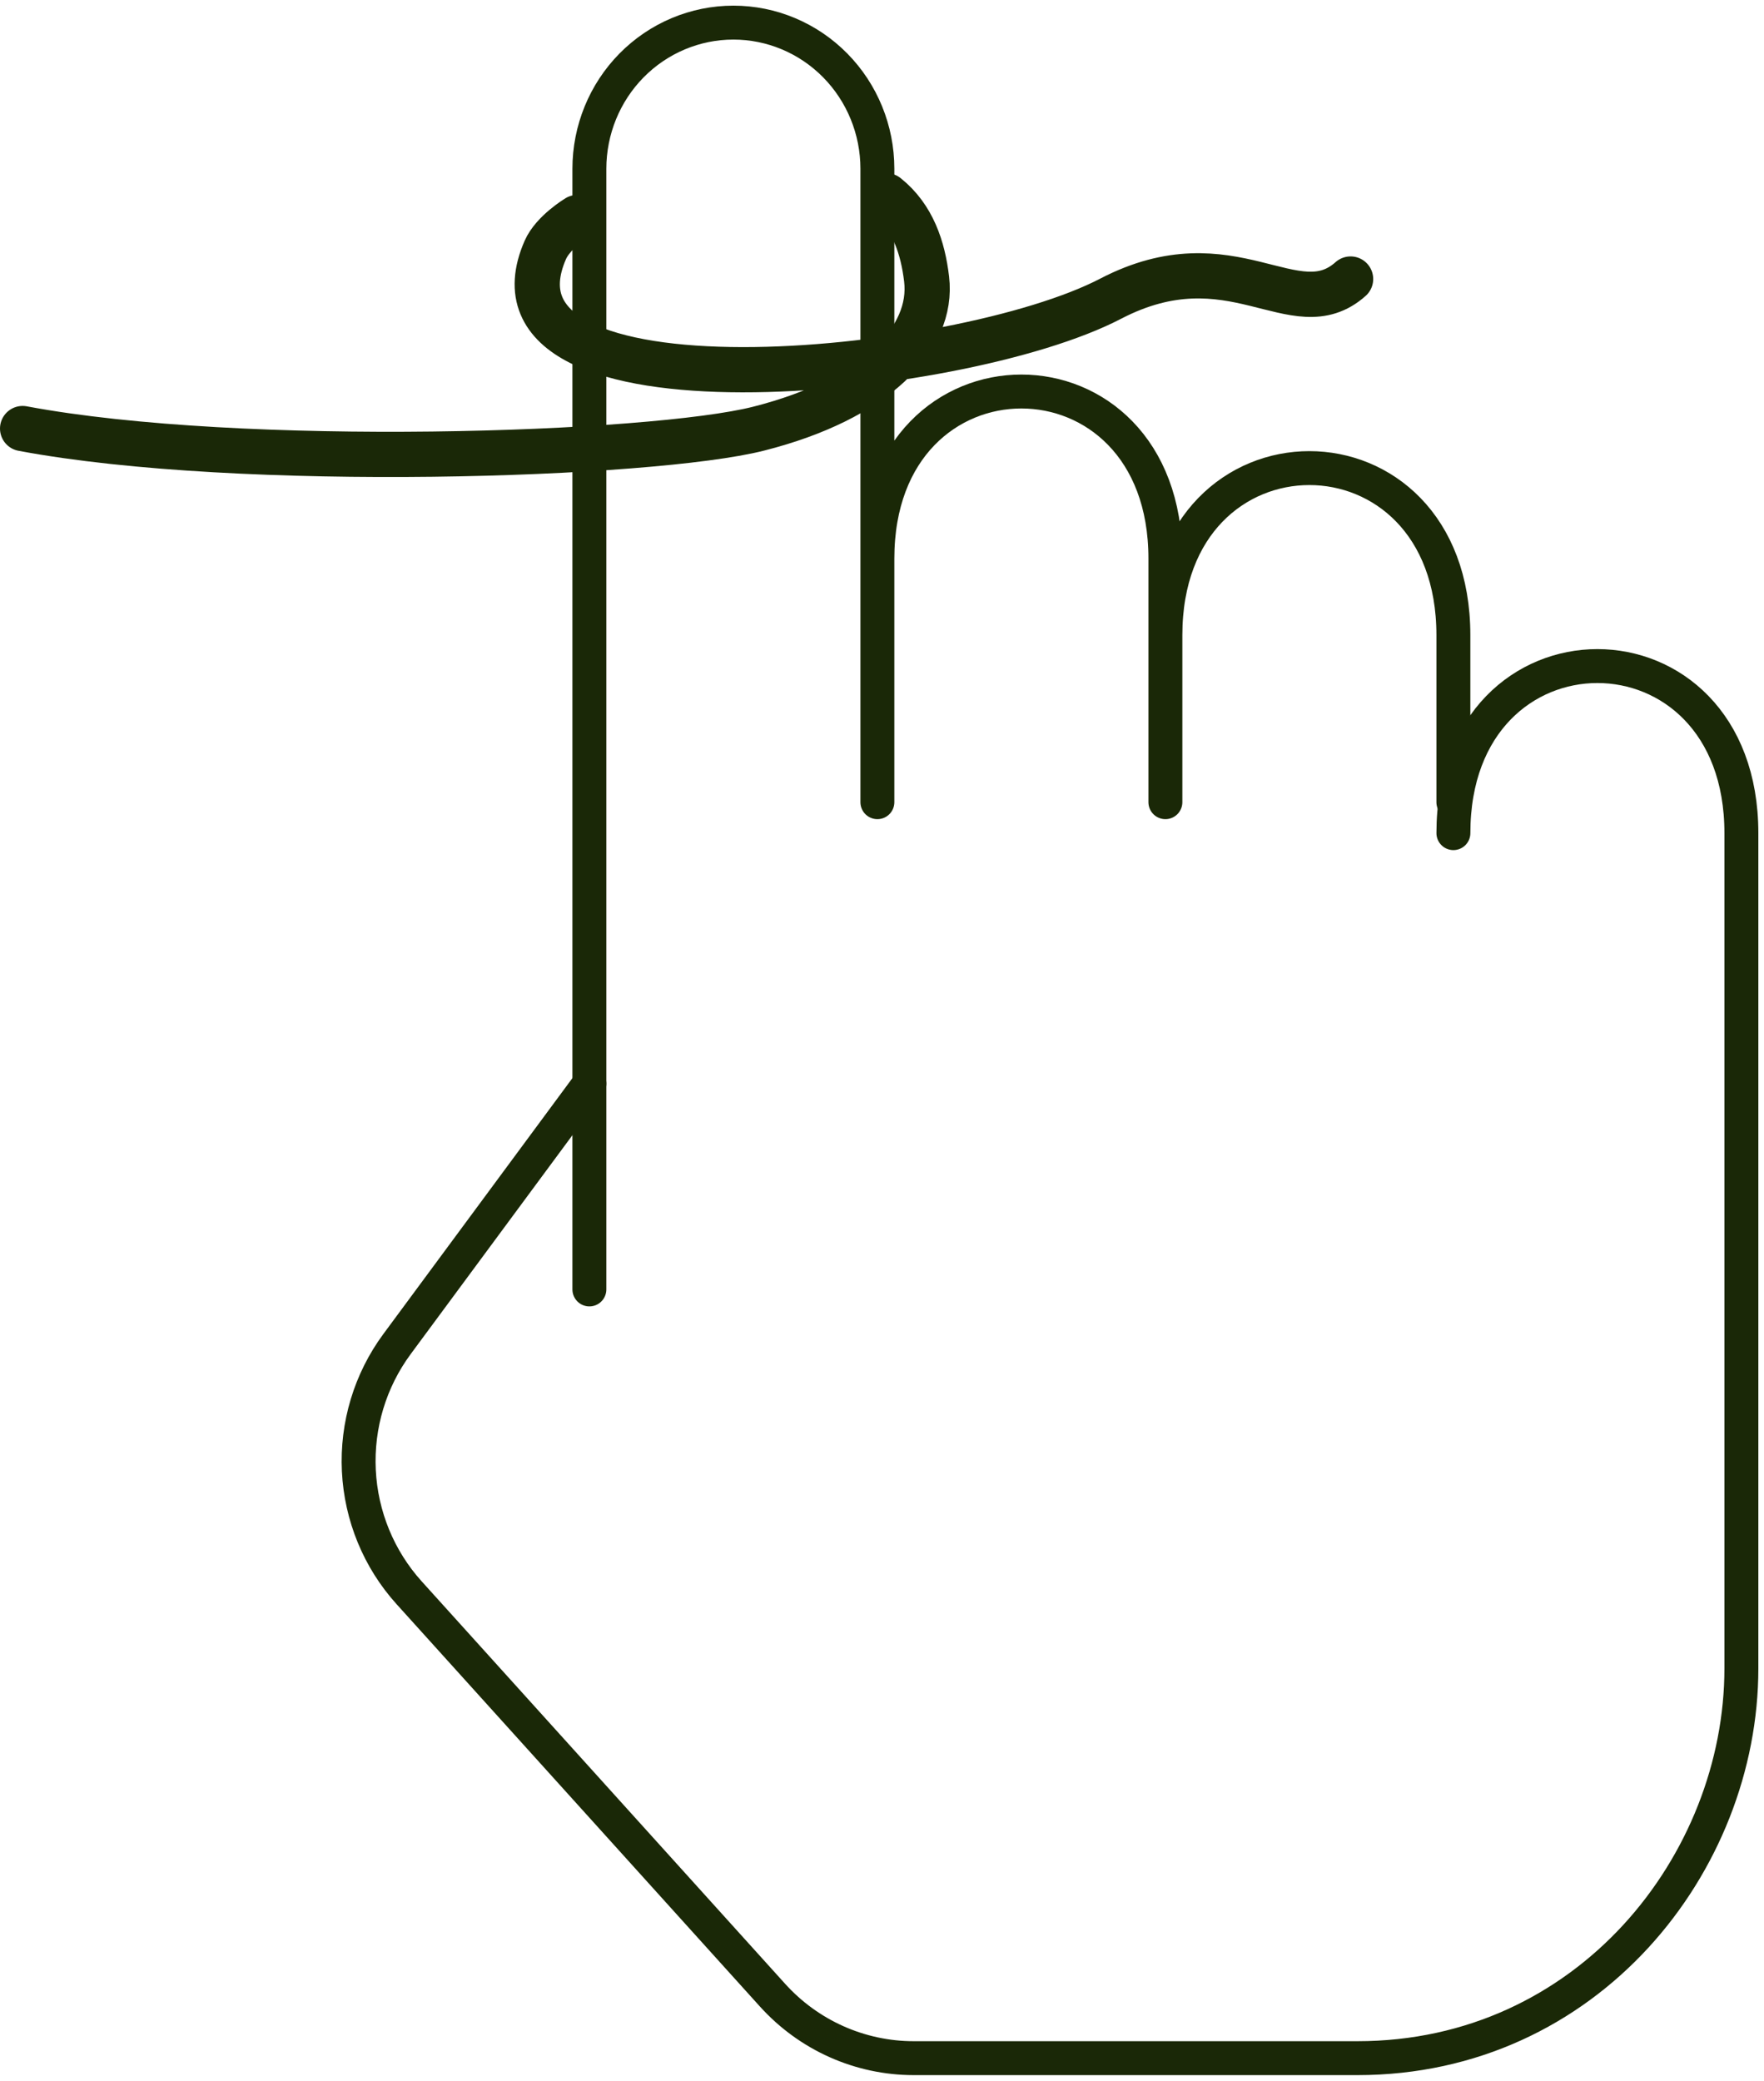 <svg xmlns="http://www.w3.org/2000/svg" fill="none" viewBox="0 0 78 92" height="92" width="78">
<g clip-path="url(#clip0_3147_57804)">
<path stroke-linejoin="round" stroke-linecap="round" stroke-width="1.5" stroke="#1A2807" d="M26.062 47.913L17.555 59.426C16.367 61.034 15.77 63.014 15.867 65.021C15.965 67.029 16.751 68.939 18.09 70.421L34.153 88.207C35.757 89.986 38.024 90.999 40.405 90.999H60.021C70.208 90.999 77 82.382 77 73.764V36.836C77 26.987 64.266 26.987 64.266 36.836"></path>
<path stroke-linejoin="round" stroke-linecap="round" stroke-width="1.5" stroke="#1A2807" d="M64.265 35.468V28.083C64.265 18.234 51.531 18.234 51.531 28.083V35.468V24.697C51.531 14.848 38.796 14.848 38.796 24.697V35.468V7.458C38.795 5.745 38.124 4.102 36.93 2.891C35.736 1.68 34.117 1 32.429 1C30.74 1 29.12 1.681 27.926 2.893C26.732 4.105 26.061 5.749 26.061 7.463V57.011"></path>
<path stroke-linecap="round" stroke-width="2" stroke="#1A2807" d="M1 18.948C10.669 20.763 28.827 20.149 33.544 18.953C38.695 17.646 41.287 14.984 40.972 12.337C40.808 10.954 40.367 9.592 39.204 8.66M59.72 12.337C57.244 14.541 54.485 10.408 49.108 13.208C42.387 16.708 20.733 18.797 24.111 11.054C24.456 10.261 25.526 9.618 25.526 9.618"></path>
</g>
<defs>
<clipPath id="clip0_3147_57804">
<rect fill="white" height="92" width="78"></rect>
</clipPath>
</defs>
</svg>
